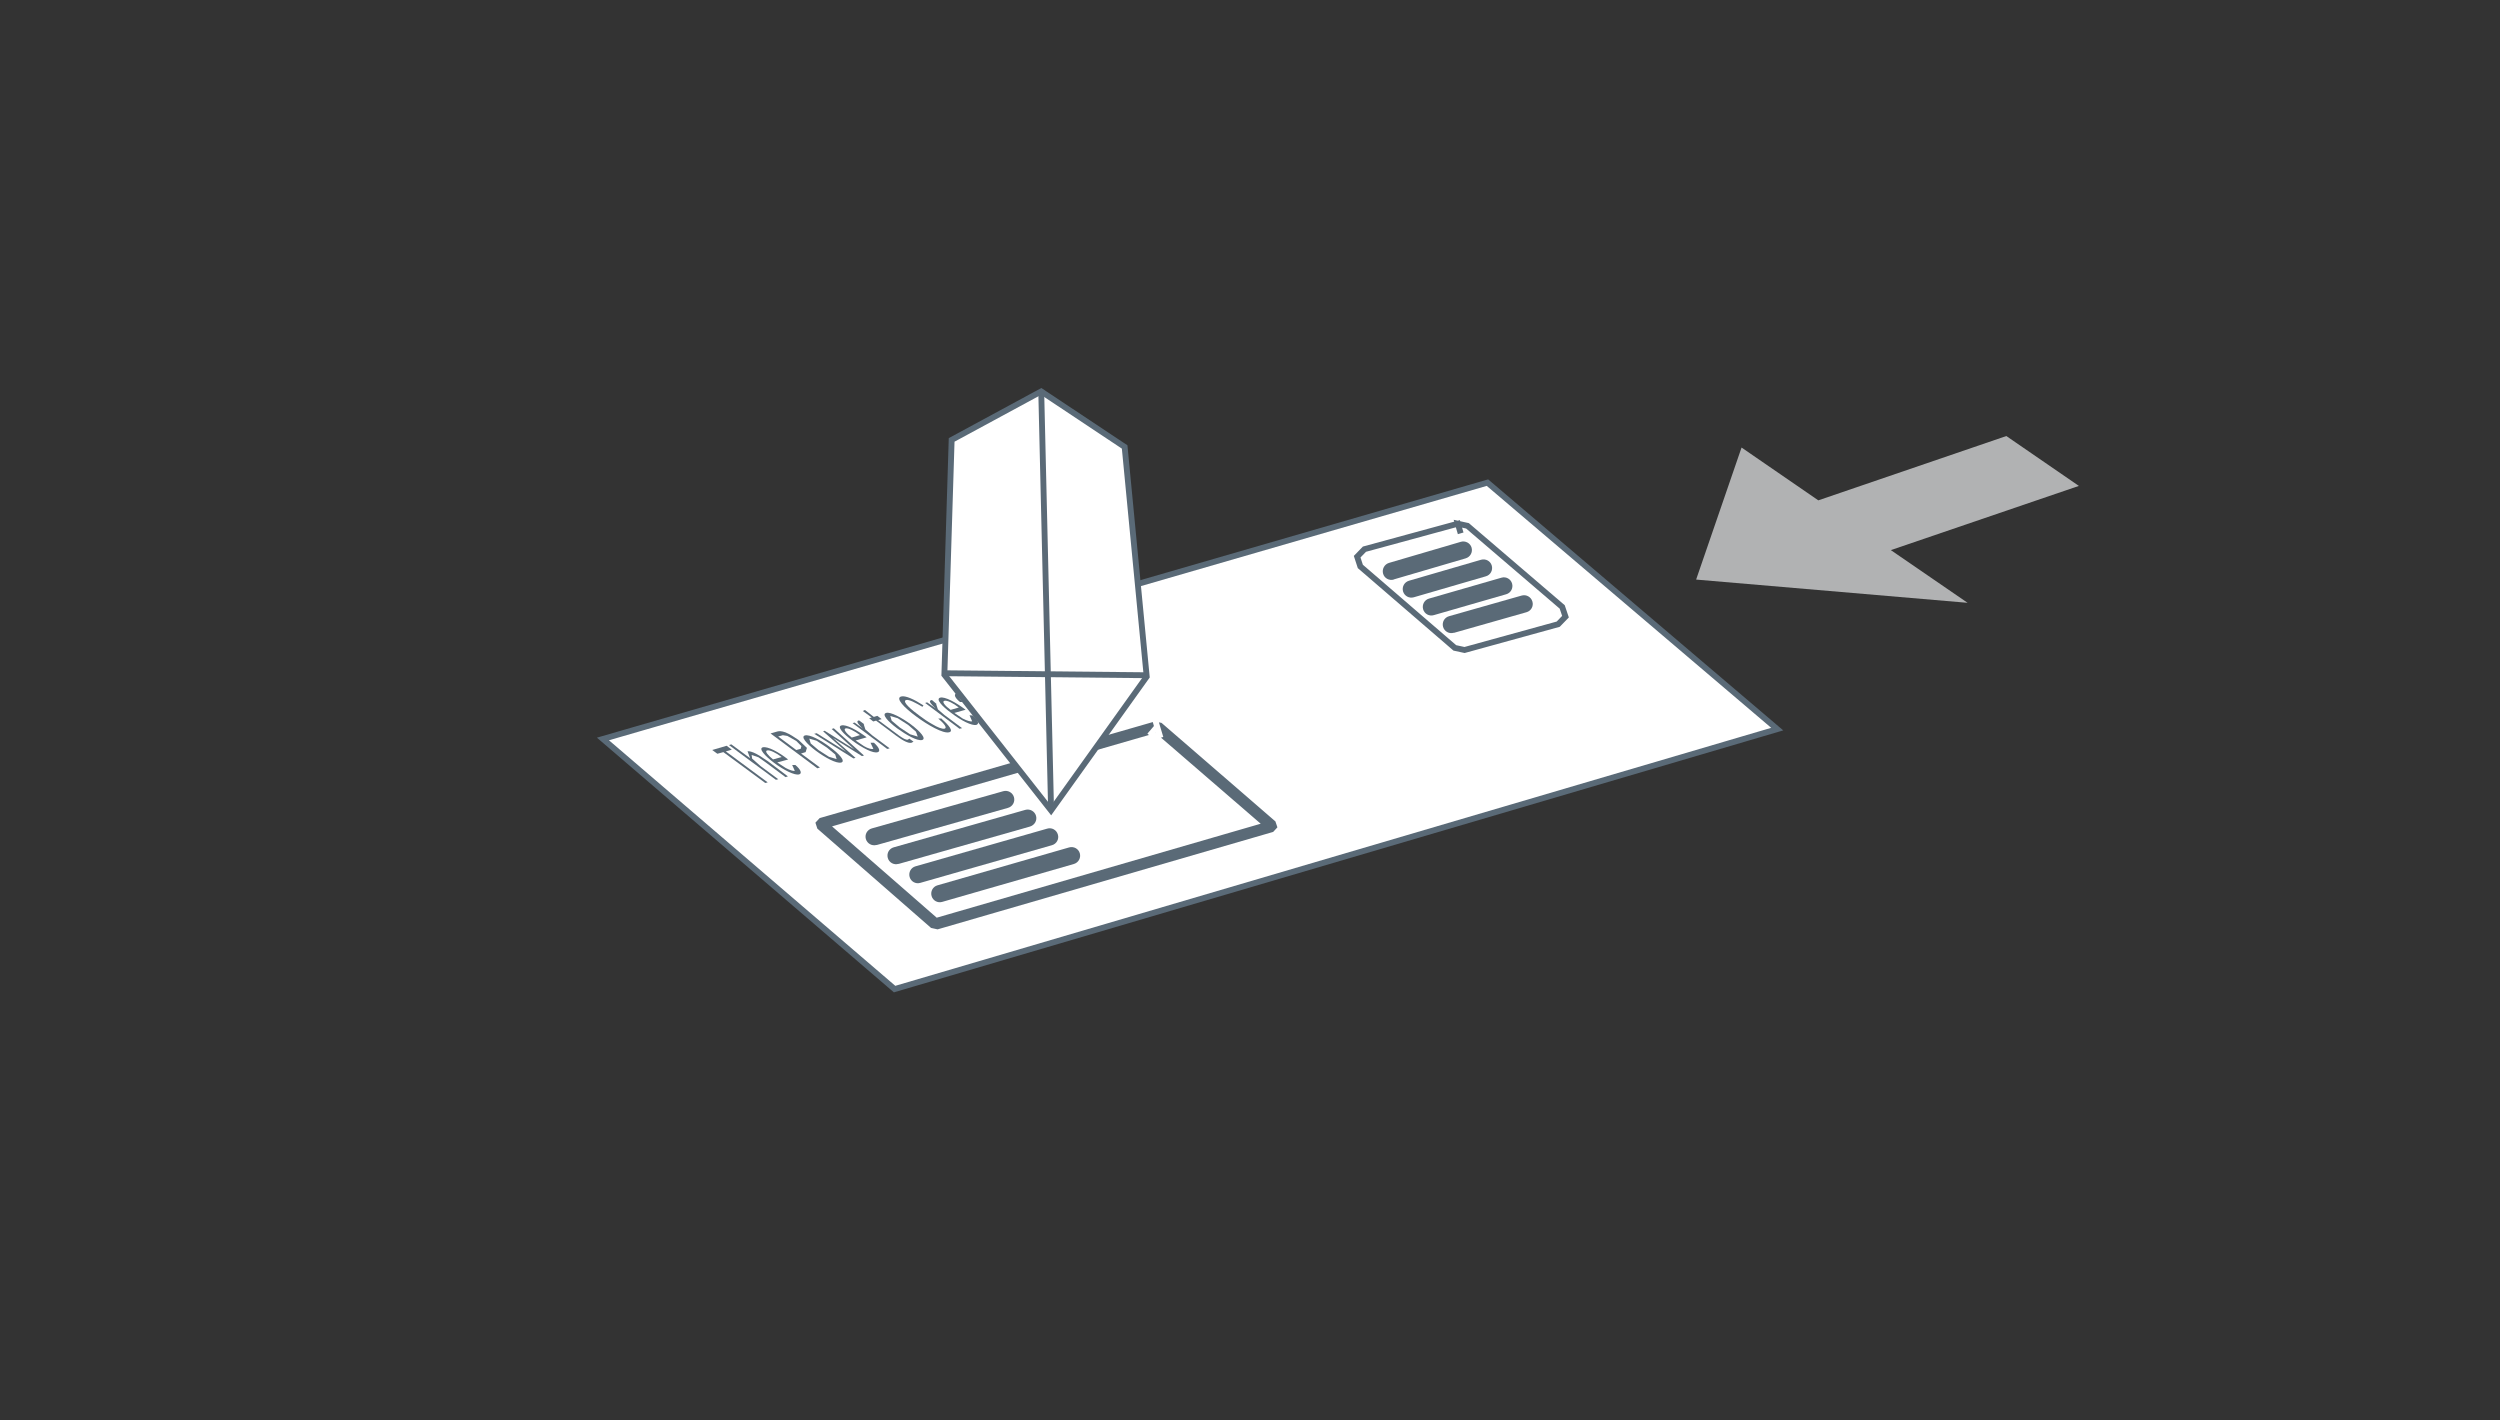 <?xml version="1.0" encoding="UTF-8"?>
<svg xmlns="http://www.w3.org/2000/svg" xmlns:xlink="http://www.w3.org/1999/xlink" id="Ebene_1" data-name="Ebene 1" viewBox="0 0 213 121">
  <rect x="0" y="0" width="213" height="121" fill="#333333" stroke="none"/>
  <defs>
    <clipPath id="clippath">
      <rect x="50.67" y="32.95" width="126.45" height="51.69" fill="none"></rect>
    </clipPath>
    <clipPath id="clippath-1">
      <rect x="50.67" y="32.95" width="126.45" height="51.69" fill="none"></rect>
    </clipPath>
    <clipPath id="clippath-2">
      <rect x="50.67" y="32.95" width="126.45" height="51.69" fill="none"></rect>
    </clipPath>
    <clipPath id="clippath-3">
      <rect x="50.67" y="32.95" width="126.45" height="51.69" fill="none"></rect>
    </clipPath>
    <clipPath id="clippath-4">
      <rect x="50.67" y="32.95" width="126.45" height="51.69" fill="none"></rect>
    </clipPath>
    <clipPath id="clippath-5">
      <rect x="50.67" y="32.95" width="126.45" height="51.69" fill="none"></rect>
    </clipPath>
    <clipPath id="clippath-6">
      <rect x="50.67" y="32.95" width="126.45" height="51.69" fill="none"></rect>
    </clipPath>
  </defs>
  <polygon points="51.37 62.95 76.22 84.27 151.42 62.12 126.73 41.12 51.37 62.95" fill="#fff"></polygon>
  <g clip-path="url(#clippath)">
    <polygon points="151.42 62.12 76.22 84.27 51.37 62.96 126.73 41.12 151.42 62.12" fill="none" stroke="#5a6a77" stroke-miterlimit="10" stroke-width=".5"></polygon>
  </g>
  <polygon points="98.59 61.92 98.39 61.21 69.7 69.48 69.19 70.03 69.42 70.74 79.21 79.29 79.89 79.44 108.61 71.1 109.12 70.55 108.88 69.84 99.08 61.36 98.39 61.21 98.59 61.92 98.11 62.48 106.9 70.07 79.87 77.91 71.4 70.52 98.8 62.62 98.59 61.92 98.11 62.48 98.59 61.92" fill="#5a6a77"></polygon>
  <polygon points="98.59 61.92 98.39 61.21 69.7 69.48 69.19 70.03 69.42 70.74 79.21 79.29 79.89 79.44 108.61 71.1 109.12 70.55 108.88 69.84 99.08 61.36 98.39 61.21 98.59 61.92 98.11 62.48 106.9 70.07 79.87 77.91 71.4 70.52 98.8 62.62 98.59 61.92 98.11 62.48 98.59 61.92" fill="none" stroke="#fff" stroke-miterlimit="10" stroke-width=".5"></polygon>
  <polygon points="65.2 66.71 61.63 64.08 61.12 64.22 60.68 63.9 61.91 63.54 62.35 63.87 61.84 64.02 65.41 66.66 65.2 66.71" fill="#5a6a77"></polygon>
  <g clip-path="url(#clippath-1)">
    <path d="m66.94,66.22l-1.71-1.27-.61-.43-.58-.2.04.31.72.64,1.51,1.12-.2.05-4-2.96.2-.06,1.6,1.18-.22-.59c.12-.03.41.04.75.22.37.19.63.41.99.63l1.7,1.29-.2.06Z" fill="#5a6a77"></path>
    <path d="m67.49,65.17l.23.51c-.13.03-.42-.06-.78-.25l-.72-.47.93-.25c-.79-.63-1.74-1.14-2.16-1.04-.38.11.16.72.98,1.34.82.61,1.74,1.07,2.11.97.26-.07.18-.38-.31-.8h-.27Zm-1.62-.46c-.43-.35-.74-.71-.52-.77.22-.07.77.2,1.25.56l-.73.2Z" fill="#5a6a77"></path>
    <path d="m69.87,65.4l-1.62-1.2.39-.12.11-.36-.71-.67c-.35-.24-.76-.51-1.11-.65-.36-.13-.55-.11-.69-.08l-.59.17,3.99,2.97.22-.07Zm-2.03-1.5l-1.54-1.15.4-.11.38.06.76.43.44.44-.06.23-.37.1Z" fill="#5a6a77"></path>
    <path d="m71.3,64.68l-.67-.2-.89-.57-.67-.57-.12-.41.62.18.89.59.7.58.12.39Zm.37.29c.39-.11-.14-.72-.97-1.33-.77-.58-1.72-1.09-2.12-.98-.38.11.13.7.94,1.31.78.58,1.74,1.1,2.14,1" fill="#5a6a77"></path>
  </g>
  <polygon points="73.61 64.37 73.44 64.42 70.97 62.87 72.89 64.57 72.72 64.62 69.37 62.52 69.58 62.47 72.07 64.03 70.13 62.31 70.26 62.26 72.78 63.84 70.86 62.11 71.04 62.05 73.61 64.37" fill="#5a6a77"></polygon>
  <g clip-path="url(#clippath-2)">
    <path d="m72.57,62.84c-.46-.35-.75-.71-.53-.78.22-.06.75.21,1.23.57l-.7.21Zm1.6.45l.24.51c-.14.06-.46-.03-.8-.23l-.71-.48.94-.27c-.81-.61-1.75-1.13-2.16-1.01-.38.1.15.71.97,1.31.83.61,1.75,1.09,2.12.97.26-.07.16-.38-.31-.81h-.29Z" fill="#5a6a77"></path>
    <path d="m72.64,61.61l2.95,2.2.21-.05-1.49-1.11-.58-.5-.14-.44h.05s-.43-.32-.43-.32h-.08c-.22.07.05.38.39.69l-.71-.52-.16.05Z" fill="#5a6a77"></path>
    <path d="m77.47,62.94l-.12.08c-.17.03-.39-.1-.74-.34l-1.79-1.33.3-.08-.37-.28-.3.09-.76-.59-.18.09.76.55-.22.06.35.28.24-.07,1.7,1.27c.59.44,1.06.69,1.33.61l.16-.09-.36-.26Z" fill="#5a6a77"></path>
    <path d="m78.2,62.76l-.66-.2-.88-.58-.69-.58-.12-.4.63.19.89.57.67.58.14.39Zm.36.29c.39-.11-.14-.72-.95-1.33-.79-.58-1.74-1.09-2.11-.98-.39.11.1.69.93,1.31.79.57,1.72,1.1,2.13,1" fill="#5a6a77"></path>
    <path d="m80.22,61.24c.67.59,1.02,1.06.65,1.15-.51.14-1.83-.62-2.81-1.35-1.04-.76-1.8-1.56-1.28-1.7.36-.1,1.1.24,1.9.76l-.09.12c-.58-.34-1.13-.64-1.39-.58-.39.13.47.85,1.16,1.35.31.24.72.52,1.09.72.41.25.82.42,1.03.37.25-.08-.07-.46-.54-.86h.3Z" fill="#5a6a77"></path>
    <path d="m78.82,59.89l2.93,2.2.22-.05-1.5-1.12-.56-.48-.15-.45h.05s-.41-.35-.41-.35l-.1.03c-.2.06.05.36.41.68h0l-.72-.51-.16.05Z" fill="#5a6a77"></path>
    <path d="m82.6,60.93l.23.53c-.13.03-.45-.05-.81-.24l-.71-.48.96-.27c-.82-.62-1.76-1.14-2.17-1.03-.39.12.13.72.98,1.33.81.62,1.73,1.09,2.11.99.26-.09.16-.39-.31-.8l-.27-.02Zm-1.61-.45c-.47-.34-.77-.71-.53-.77.22-.07.77.2,1.23.57l-.69.2Z" fill="#5a6a77"></path>
    <path d="m83.59,60.24c.51.39.84.8.59.86-.15.05-.44-.03-.8-.3-.61-.46-.35-.59-.16-.65l.17-.06.2.14Zm-.72-.33l-.32.25c0,.15.22.42.58.68.59.44,1.12.61,1.36.54.2-.06.17-.24-.17-.59l.58.41.21-.06-.66-.45-1.13-.85c-.36-.26-.72-.54-1.09-.69-.36-.17-.56-.15-.69-.11-.23.07-.33.29.25.77h.25c-.37-.31-.34-.45-.16-.51.23-.06.55.06,1.05.46l.14.08-.19.06Z" fill="#5a6a77"></path>
    <path d="m85.68,60.64l-.12.08c-.16.05-.41-.08-.74-.34l-1.78-1.33.29-.08-.37-.27-.28.08-.8-.58-.15.1.73.53-.24.06.37.27.22-.06,1.73,1.28c.59.44,1.04.7,1.33.61l.15-.08-.35-.28Z" fill="#5a6a77"></path>
    <path d="m84.59,59.48c-.45-.35-.74-.71-.54-.78.23-.07.78.21,1.27.58l-.72.2Zm1.62.45l.21.53-.77-.24-.73-.48.95-.27c-.82-.61-1.76-1.13-2.18-1.02-.37.11.15.72.97,1.33.83.61,1.75,1.08,2.13.97.26-.07.18-.37-.3-.79l-.28-.03Z" fill="#5a6a77"></path>
    <path d="m74.68,72l11.2-3.17c.39-.11.62-.51.51-.91-.11-.39-.52-.62-.91-.51l-11.2,3.17c-.39.11-.62.51-.51.9.11.39.52.62.91.51" fill="#5a6a77"></path>
    <path d="m76.55,73.61l11.21-3.19c.39-.12.62-.52.51-.91-.11-.39-.52-.62-.91-.51l-11.21,3.19c-.4.11-.62.51-.51.91.11.39.52.62.91.5" fill="#5a6a77"></path>
    <path d="m78.41,75.22l11.22-3.21c.39-.11.62-.52.5-.91-.11-.39-.52-.62-.91-.5l-11.22,3.21c-.39.11-.61.52-.5.91.11.39.52.62.91.5" fill="#5a6a77"></path>
    <path d="m80.28,76.84l11.22-3.23c.39-.12.61-.52.5-.91-.11-.39-.52-.61-.91-.5l-11.22,3.23c-.39.11-.61.52-.5.91.11.39.52.62.91.5" fill="#5a6a77"></path>
  </g>
  <polygon points="88.71 33.35 81.08 37.48 80.46 57.49 89.55 69.05 97.7 57.65 95.82 38.08 88.71 33.35" fill="#fff"></polygon>
  <polygon points="88.71 33.35 81.08 37.48 80.46 57.49 89.55 69.05 97.7 57.65 95.82 38.08 88.71 33.35" fill="none" stroke="#5a6a77" stroke-miterlimit="10" stroke-width=".5"></polygon>
  <line x1="89.55" y1="68.92" x2="88.71" y2="33.22" fill="none" stroke="#5a6a77" stroke-miterlimit="10" stroke-width=".5"></line>
  <line x1="80.46" y1="57.36" x2="97.7" y2="57.53" fill="none" stroke="#5a6a77" stroke-miterlimit="10" stroke-width=".5"></line>
  <line x1="118.53" y1="48.67" x2="124.67" y2="46.86" fill="none" stroke="#5a6a77" stroke-miterlimit="10" stroke-width=".5"></line>
  <g clip-path="url(#clippath-3)">
    <path d="m118.74,49.37l6.14-1.8c.39-.12.61-.52.5-.91-.11-.39-.53-.61-.91-.5l-6.13,1.8c-.39.12-.61.53-.5.92.11.39.52.61.91.5" fill="#5a6a77"></path>
  </g>
  <line x1="120.25" y1="50.18" x2="126.4" y2="48.39" fill="none" stroke="#5a6a77" stroke-miterlimit="10" stroke-width=".5"></line>
  <g clip-path="url(#clippath-4)">
    <path d="m120.45,50.89l6.15-1.79c.39-.11.61-.52.5-.91-.11-.39-.52-.61-.91-.5l-6.15,1.79c-.39.12-.61.52-.5.91.12.39.52.61.91.5" fill="#5a6a77"></path>
  </g>
  <line x1="121.96" y1="51.7" x2="128.13" y2="49.92" fill="none" stroke="#5a6a77" stroke-miterlimit="10" stroke-width=".5"></line>
  <g clip-path="url(#clippath-5)">
    <path d="m122.16,52.41l6.17-1.78c.39-.11.61-.52.5-.91-.11-.39-.52-.62-.91-.5l-6.17,1.78c-.39.11-.61.52-.5.91.11.39.52.62.91.5" fill="#5a6a77"></path>
  </g>
  <line x1="123.67" y1="53.22" x2="129.86" y2="51.46" fill="none" stroke="#5a6a77" stroke-miterlimit="10" stroke-width=".5"></line>
  <g clip-path="url(#clippath-6)">
    <path d="m123.87,53.92l6.19-1.76c.39-.11.62-.52.5-.91-.11-.39-.52-.62-.91-.51l-6.19,1.76c-.4.11-.62.52-.51.91.11.39.52.62.91.5" fill="#5a6a77"></path>
  </g>
  <polygon points="124.45 45.44 124.21 44.62 116.25 46.79 115.63 47.43 115.9 48.26 123.95 55.2 124.78 55.38 132.76 53.18 133.38 52.54 133.1 51.71 125.03 44.8 124.21 44.62 124.45 45.44" fill="none" stroke="#5a6a77" stroke-miterlimit="10" stroke-width=".5"></polygon>
  <polygon points="154.92 42.63 148.38 38.13 144.51 49.38 167.64 51.36 161.1 46.87 177.12 41.4 170.94 37.15 154.92 42.63" fill="#b1b2b3"></polygon>
</svg>

